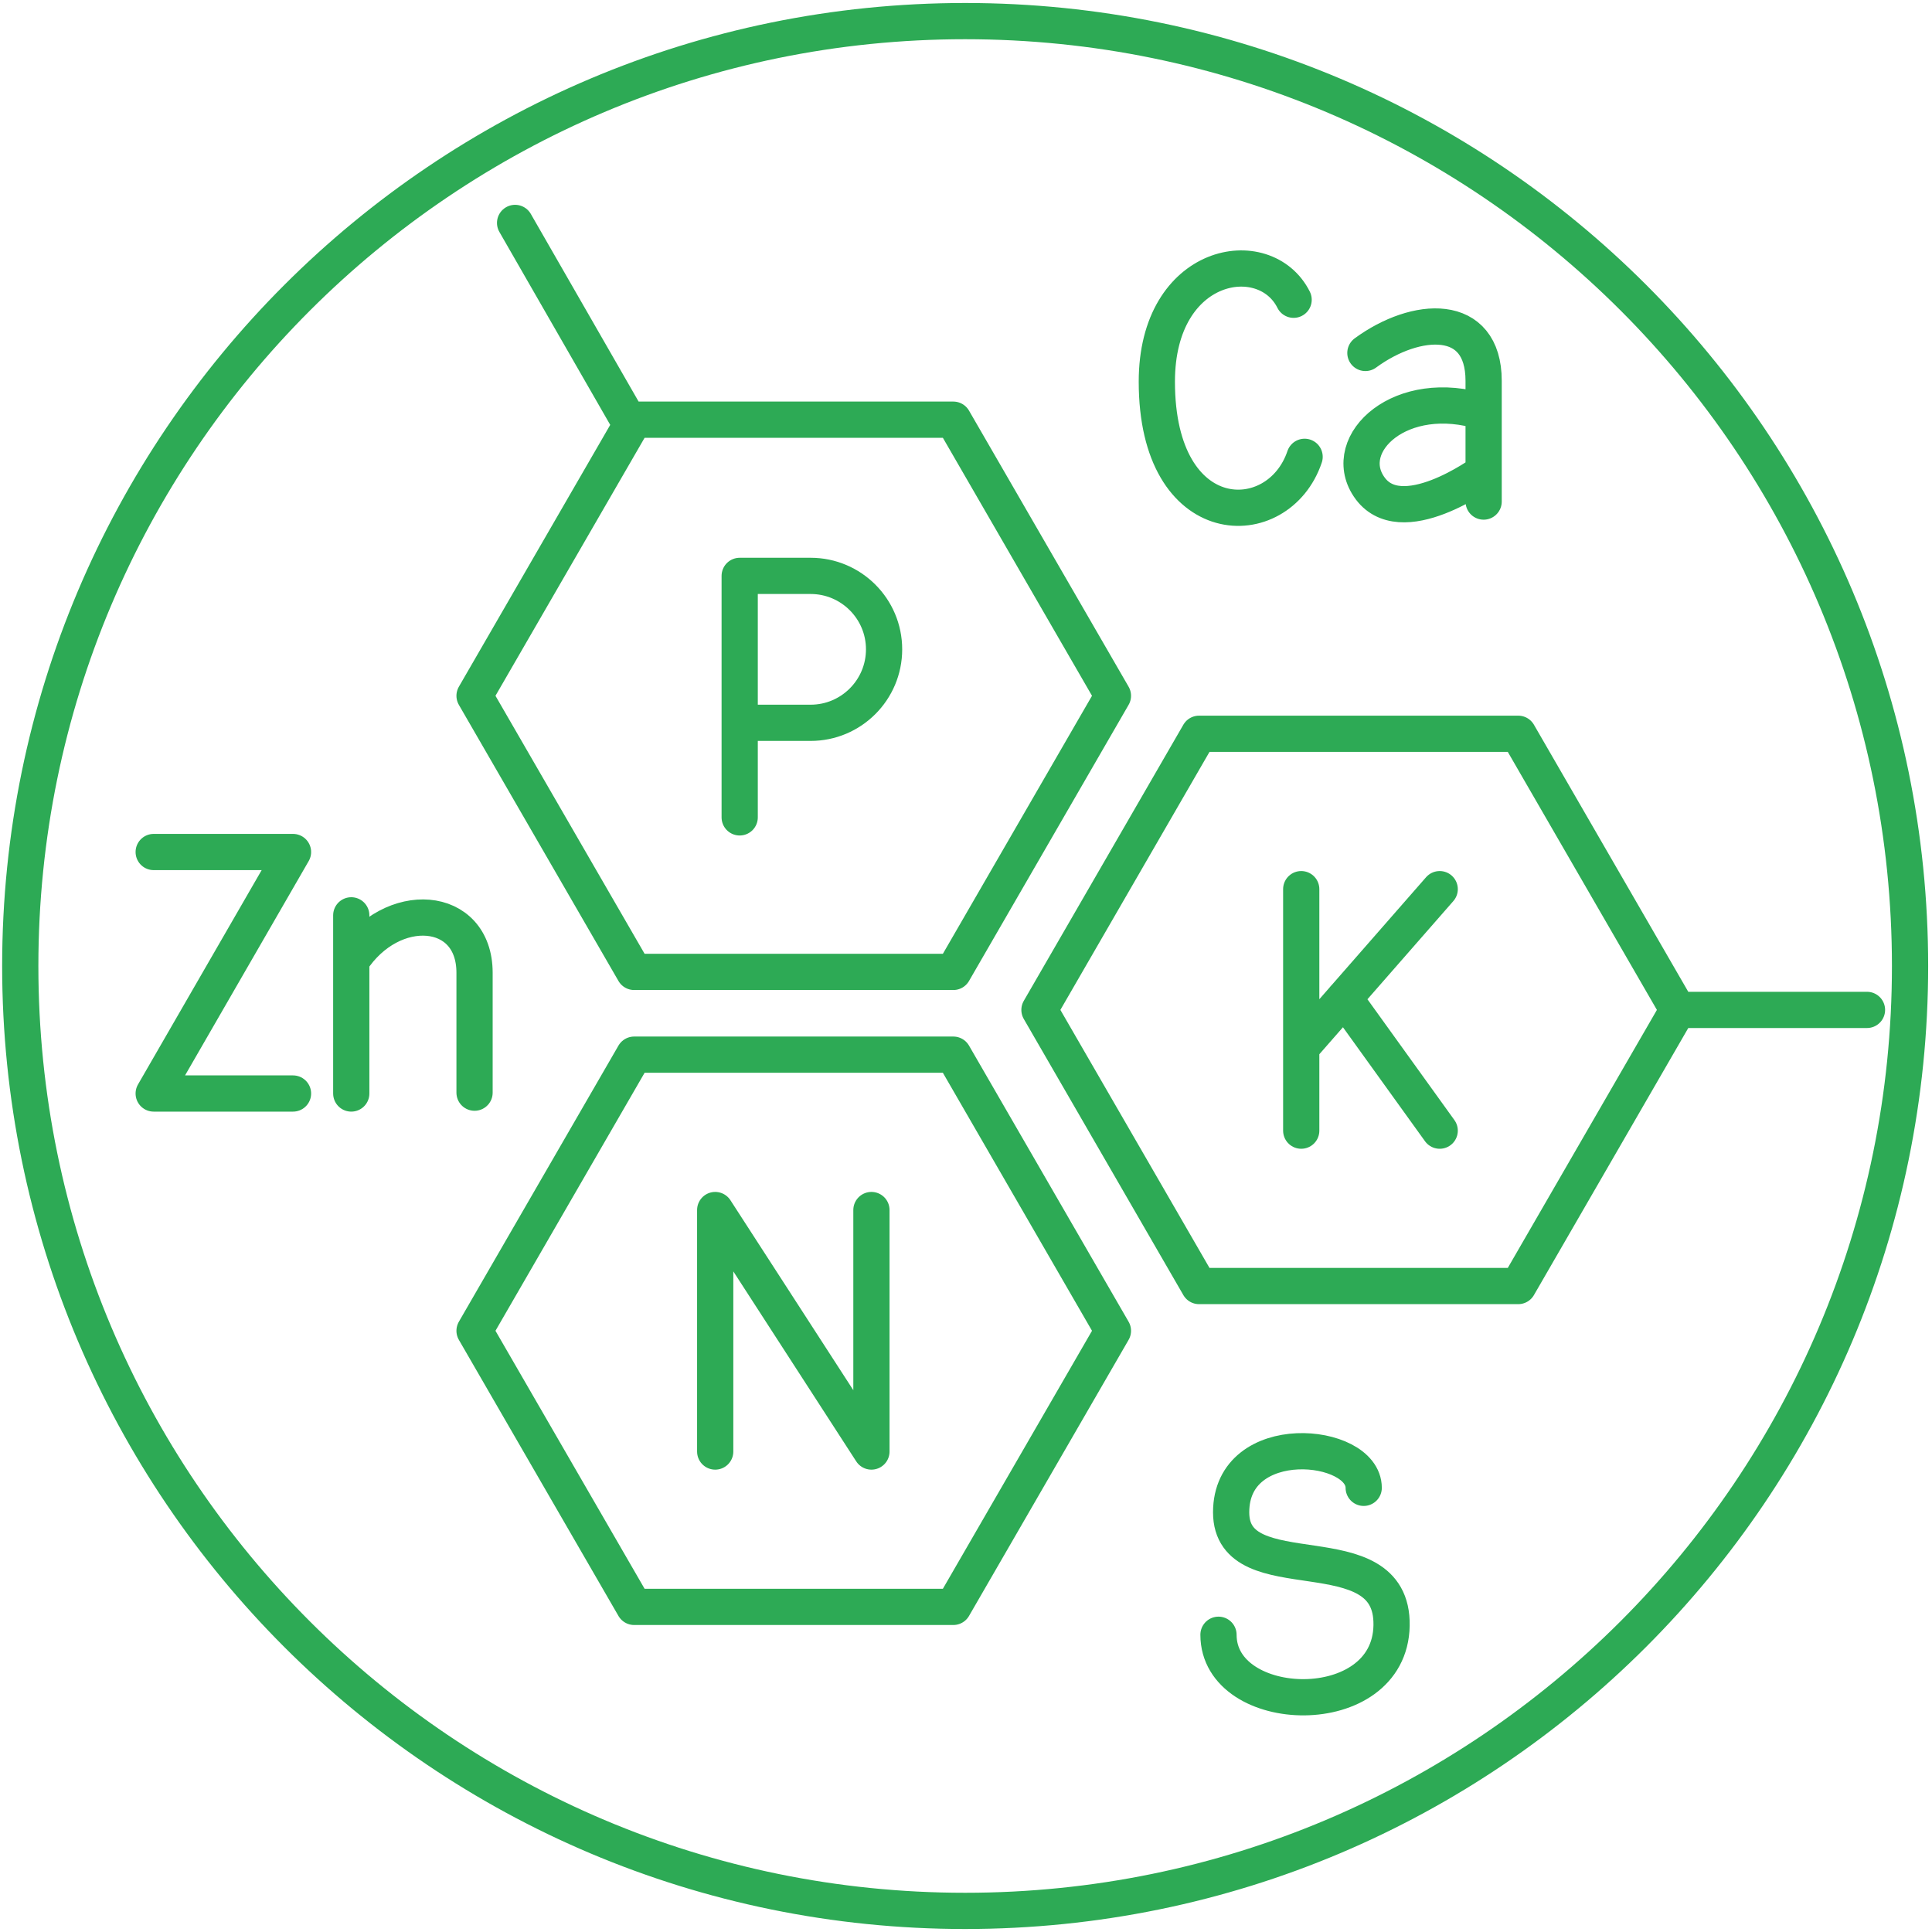 <svg width="80" height="80" viewBox="0 0 80 80" fill="none" xmlns="http://www.w3.org/2000/svg">
<path d="M26.049 17.447L21.329 9.231M69.51 41.818H77.308M56.468 61.608C56.468 59.685 50.979 59.161 50.979 62.622C50.979 66.014 57.692 63.322 57.622 67.308C57.552 71.329 50.455 71.084 50.455 67.692M61.434 17.063C58.007 15.979 55.489 18.357 56.678 20.14C57.972 22.098 61.434 19.545 61.434 19.545M53.566 12.412C52.378 10.035 47.902 10.804 47.902 15.804C47.902 22.098 52.937 22.133 54.021 18.916M56.538 14.615C58.636 13.077 61.434 12.902 61.434 15.769V20.769M14.545 39.79C16.224 37.203 19.65 37.447 19.65 40.28V45.245M14.545 37.902V45.28M6.364 35.28H12.133L6.364 45.28H12.133M55.664 41.329L59.615 46.818M59.615 36.818L53.986 43.252M53.881 46.818V36.818M29.615 60.105V50.105L36.084 60.105V50.105M30.629 29.93H33.566C35.245 29.93 36.608 28.566 36.608 26.888C36.608 25.21 35.245 23.846 33.566 23.846H30.629V33.846M39.475 43.671H26.259L19.65 55.105L26.259 66.538H39.475L46.084 55.105L39.475 43.671ZM62.867 30.384H49.65L43.042 41.818L49.65 53.252H62.867L69.475 41.818L62.867 30.384ZM39.475 17.378H26.259L19.65 28.811L26.259 40.245H39.475L46.084 28.811L39.475 17.378ZM79.091 40C79.091 61.608 61.573 79.126 39.965 79.126C18.357 79.126 0.839 61.608 0.839 40C0.839 18.392 18.357 0.874 39.965 0.874C61.608 0.874 79.091 18.392 79.091 40Z" stroke="#2DAA55" stroke-width="1.5" stroke-linecap="round" stroke-linejoin="round"/>
</svg>

